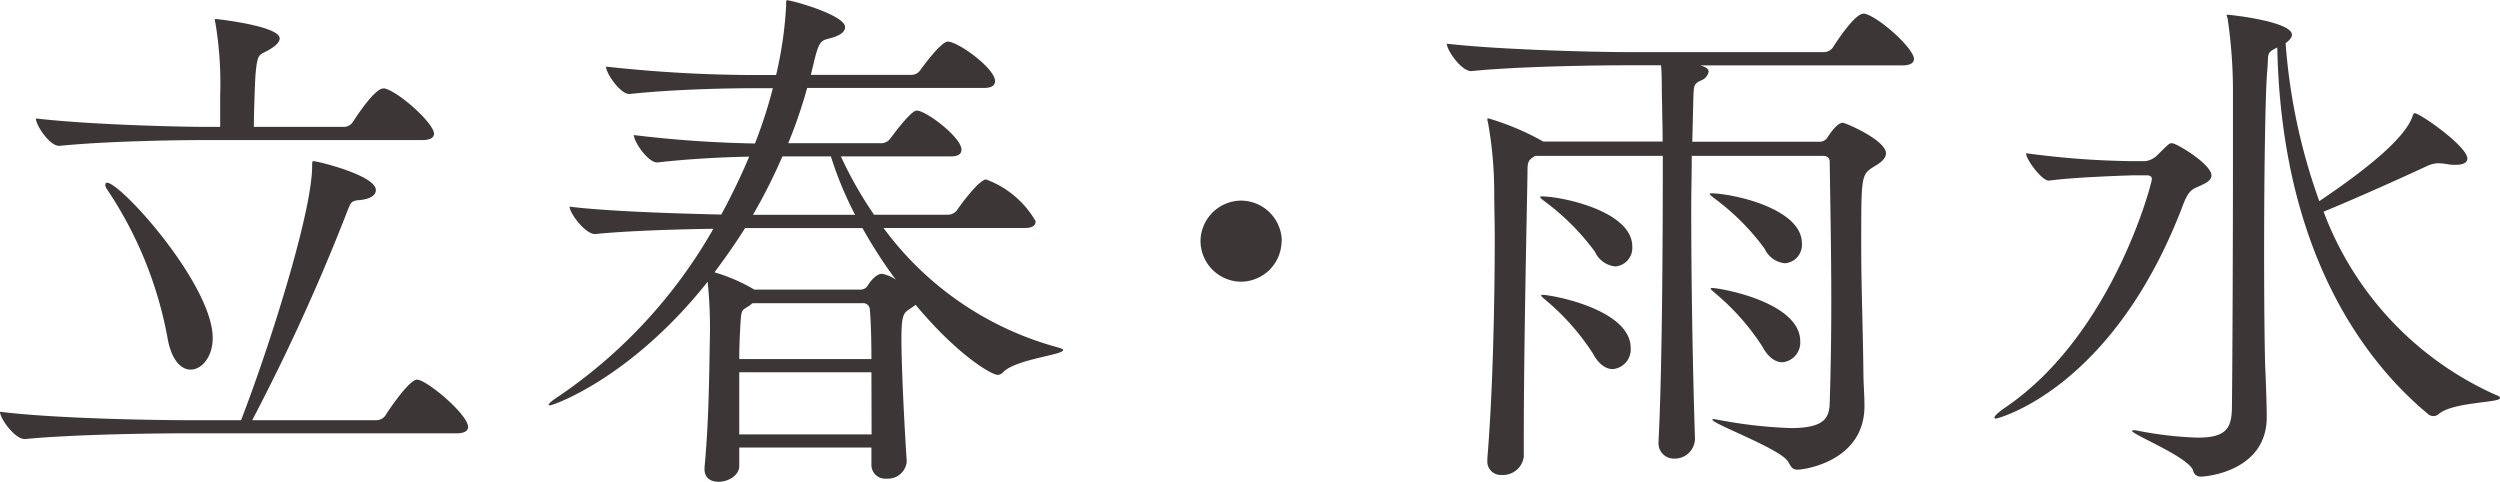 <svg xmlns="http://www.w3.org/2000/svg" width="113.952" height="21.96" viewBox="0 0 113.952 21.96">
  <path id="パス_163" data-name="パス 163" d="M6.144-11.784c-.048,0-.072.048-.072.1a.383.383,0,0,0,.072.192A17.912,17.912,0,0,1,8.9-4.752C9.072-3.7,9.528-3.264,9.96-3.264c.5,0,1.008-.576,1.008-1.44C10.968-7.128,6.792-11.784,6.144-11.784ZM20.28-2.808c-.336,0-1.2,1.248-1.44,1.632a.5.5,0,0,1-.408.216H12.768a92.869,92.869,0,0,0,4.392-9.672c.1-.216.12-.336.5-.36.528-.048.744-.24.744-.456,0-.672-2.664-1.32-2.856-1.32-.024,0-.048,0-.048.216,0,2.184-2.04,8.5-3.24,11.592H9.72c-1.392,0-5.976-.072-8.448-.384C1.272-1.032,1.944-.1,2.4-.1h.024C4.584-.312,8.256-.36,9.6-.36H22.08c.408,0,.528-.144.528-.288C22.608-1.224,20.712-2.808,20.28-2.808ZM18.888-16.056a.3.3,0,0,0-.144-.024c-.384,0-1.176,1.2-1.392,1.536a.5.5,0,0,1-.408.216h-4.1c0-.672.048-1.968.072-2.352.1-1.128.168-.864.72-1.224.24-.144.384-.312.384-.456,0-.576-2.9-.888-2.928-.888s-.024,0-.024.024a.469.469,0,0,0,.024.168,16.755,16.755,0,0,1,.216,3.288v1.44h-.528c-1.392,0-5.4-.1-7.872-.384,0,.312.624,1.248,1.056,1.248h.024c2.136-.216,5.352-.264,6.7-.264h9.84c.408,0,.528-.144.528-.288C21.048-14.472,19.608-15.792,18.888-16.056ZM49.512-4.272A14.586,14.586,0,0,1,41.544-9.72h6.432c.408,0,.5-.144.5-.312a4.344,4.344,0,0,0-2.256-1.9c-.336,0-1.3,1.344-1.32,1.392a.534.534,0,0,1-.408.216H41.112A18.057,18.057,0,0,1,39.6-12.984h5.016c.384,0,.48-.144.48-.312,0-.552-1.608-1.776-2.04-1.776-.216,0-.792.72-1.2,1.272a.529.529,0,0,1-.384.216H37.2a22.258,22.258,0,0,0,.864-2.52h8.064c.384,0,.5-.144.5-.312,0-.576-1.68-1.8-2.16-1.8-.144,0-.528.312-1.248,1.3a.489.489,0,0,1-.384.216H38.232l.12-.5c.264-1.128.36-1.056.792-1.176s.648-.288.648-.5c0-.552-2.424-1.224-2.64-1.224-.048,0-.048.048-.048.144v.12a17.856,17.856,0,0,1-.456,3.144h-.792a62.55,62.55,0,0,1-6.96-.384c0,.312.648,1.248,1.056,1.248h.024c2.016-.216,4.512-.264,5.76-.264H36.5a22.058,22.058,0,0,1-.816,2.52,53.028,53.028,0,0,1-5.52-.384c0,.312.648,1.248,1.056,1.248h.024c1.464-.168,2.976-.24,4.176-.264-.384.912-.816,1.8-1.272,2.64-2.064-.048-5.16-.144-6.912-.36,0,.312.72,1.248,1.152,1.248h.024c1.392-.144,3.648-.216,5.376-.24A22.916,22.916,0,0,1,26.76-2.064c-.264.168-.48.336-.48.408a.084.084,0,0,0,.048.024c.144,0,3.7-1.224,7.2-5.64a20.7,20.7,0,0,1,.1,2.592C33.6-3.5,33.6-1.056,33.384,1.2v.072c0,.408.288.576.648.576.432,0,.936-.288.936-.72V.288h6.024v.768a.629.629,0,0,0,.7.648A.855.855,0,0,0,42.6.936V.888c-.1-1.488-.24-4.248-.24-5.544,0-.984.072-1.176.336-1.344l.312-.216c1.9,2.28,3.456,3.192,3.744,3.192a.369.369,0,0,0,.264-.144c.6-.576,2.712-.768,2.712-.984C49.728-4.2,49.656-4.224,49.512-4.272ZM42.1-7.368a1.659,1.659,0,0,0-.624-.264c-.288,0-.576.408-.648.528a.375.375,0,0,1-.312.192H35.64l-.024-.024A8.117,8.117,0,0,0,33.84-7.7c.48-.648.96-1.32,1.392-2.016h5.352A21.8,21.8,0,0,0,42.1-7.368Zm-1.1,7.056H34.968V-3.144h6.024Zm0-3.432H34.968c0-.552.024-1.056.048-1.488.048-.84.048-.7.432-.96l.12-.1h5.016A.3.3,0,0,1,40.92-6C40.968-5.448,40.992-4.656,40.992-3.744Zm-.744-6.576H35.592a25.142,25.142,0,0,0,1.344-2.664h2.208A16.5,16.5,0,0,0,40.248-10.32Zm19.44,1.2a1.864,1.864,0,0,0-1.848-1.848A1.864,1.864,0,0,0,55.992-9.12,1.864,1.864,0,0,0,57.84-7.272,1.864,1.864,0,0,0,59.688-9.12ZM86.352-19.464a.3.3,0,0,0-.144-.024c-.384,0-1.176,1.2-1.392,1.536a.5.5,0,0,1-.408.216H75.5c-1.392,0-5.808-.1-8.28-.384,0,.312.672,1.248,1.1,1.248h.024c2.136-.216,5.712-.264,7.056-.264h1.584c.048.5.024,1.176.048,1.776,0,.36.024.96.024,1.7H71.616a11.925,11.925,0,0,0-2.5-1.056c-.048,0-.048,0-.048.048a.261.261,0,0,0,.024.12,18.1,18.1,0,0,1,.288,3.216c0,.624.024,1.3.024,2.016,0,3.192-.1,7.248-.336,10.08v.1a.61.61,0,0,0,.648.672A.956.956,0,0,0,70.728.7V-.168c0-4.224.144-10.44.168-12.024,0-.5,0-.624.36-.816h5.808c0,3.552-.024,9.672-.192,12.936V0a.7.7,0,0,0,.72.792.921.921,0,0,0,.936-.984c-.1-3.1-.168-7.056-.168-10.344,0-.888.024-1.728.024-2.472H84.36c.288,0,.312.192.312.264.024,1.824.072,4.08.072,6.432,0,1.512-.024,3.072-.072,4.56C84.648-1.1,84.48-.6,82.9-.6A21.1,21.1,0,0,1,79.68-.96c-.144-.024-.24-.048-.288-.048a.105.105,0,0,0-.072.024c0,.192,3.144,1.344,3.456,1.92.144.24.192.36.432.36.312,0,3.048-.384,3.048-2.9,0-.48-.048-1.08-.048-1.512-.024-2.184-.1-3.96-.1-5.784,0-3.192,0-3.24.552-3.6.24-.144.576-.336.576-.624,0-.6-1.848-1.392-1.968-1.392-.1,0-.312.072-.7.672a.414.414,0,0,1-.336.192H78.408l.048-1.992c.024-.552,0-.648.384-.816a.515.515,0,0,0,.312-.384c0-.1-.072-.192-.312-.264-.024,0-.048-.024-.072-.024h9.216c.408,0,.528-.144.528-.288C88.512-17.88,87.072-19.2,86.352-19.464ZM71.592-6.672c-.048,0-.072,0-.072.024,0,.048.1.12.264.264a10.764,10.764,0,0,1,2.088,2.376c.264.5.6.72.912.72a.9.9,0,0,0,.816-.96C75.6-6.024,71.976-6.672,71.592-6.672Zm7.728-.312c-.048,0-.072,0-.072.024,0,.048.1.12.264.264A10.765,10.765,0,0,1,81.6-4.32c.264.5.6.72.912.72a.9.9,0,0,0,.816-.96C83.328-6.336,79.7-6.984,79.32-6.984ZM71.544-11.16a.105.105,0,0,0-.072.024c0,.048.1.12.288.264A10.788,10.788,0,0,1,73.968-8.64a1.144,1.144,0,0,0,.936.672.844.844,0,0,0,.768-.912C75.672-10.488,72.456-11.16,71.544-11.16Zm7.728-.144a.105.105,0,0,0-.072.024c0,.048.1.12.288.264A10.788,10.788,0,0,1,81.7-8.784a1.144,1.144,0,0,0,.936.672.844.844,0,0,0,.768-.912C83.4-10.632,80.184-11.3,79.272-11.3Zm21-2.28c-.12,0-.12,0-.7.576a.975.975,0,0,1-.5.24H98.3a39.027,39.027,0,0,1-4.68-.36c0,.288.72,1.248,1.032,1.248h.024c1.224-.168,3.816-.24,3.816-.24h.624c.144,0,.24.048.24.168,0,.192-1.776,7.056-6.648,10.392-.36.24-.528.408-.528.48,0,.024.024.048.072.048s5.352-1.32,8.544-9.792c.24-.624.432-.672.7-.792.312-.144.576-.264.576-.5C102.072-12.624,100.488-13.584,100.272-13.584Zm14.76,11.472a14.832,14.832,0,0,1-7.848-8.352c1.464-.6,3.6-1.56,4.68-2.064a1.347,1.347,0,0,1,.552-.144,2.968,2.968,0,0,1,.432.048,1.816,1.816,0,0,0,.36.024c.336,0,.528-.1.528-.288,0-.552-2.16-2.064-2.4-2.064-.048,0-.072.048-.1.144-.288.84-1.608,2.088-4.248,3.864a26.92,26.92,0,0,1-1.536-7.2c.192-.144.288-.264.288-.384,0-.6-2.784-.912-2.952-.912a.024.024,0,0,0-.024.024c0,.024.024.072.048.168a22.885,22.885,0,0,1,.24,3.432v2.976c0,3.744-.024,9.624-.048,11.376-.024.888-.288,1.3-1.56,1.3A16.775,16.775,0,0,1,98.712-.48.6.6,0,0,0,98.52-.5a.105.105,0,0,0-.072.024c0,.168,2.544,1.176,2.784,1.8a.343.343,0,0,0,.36.288c.288,0,3-.264,3-2.712v-.048c0-.528-.048-1.848-.072-2.28-.024-.816-.048-2.832-.048-5.064,0-3.432.048-7.368.144-8.4.072-.792-.072-.792.456-1.056.192,9.384,4.032,14.352,6.864,16.7a.344.344,0,0,0,.24.1.361.361,0,0,0,.264-.1c.672-.552,2.784-.5,2.784-.72C115.224-2.016,115.176-2.064,115.032-2.112Z" transform="translate(-1.272 20.112)" fill="#3c3736"/>
</svg>
